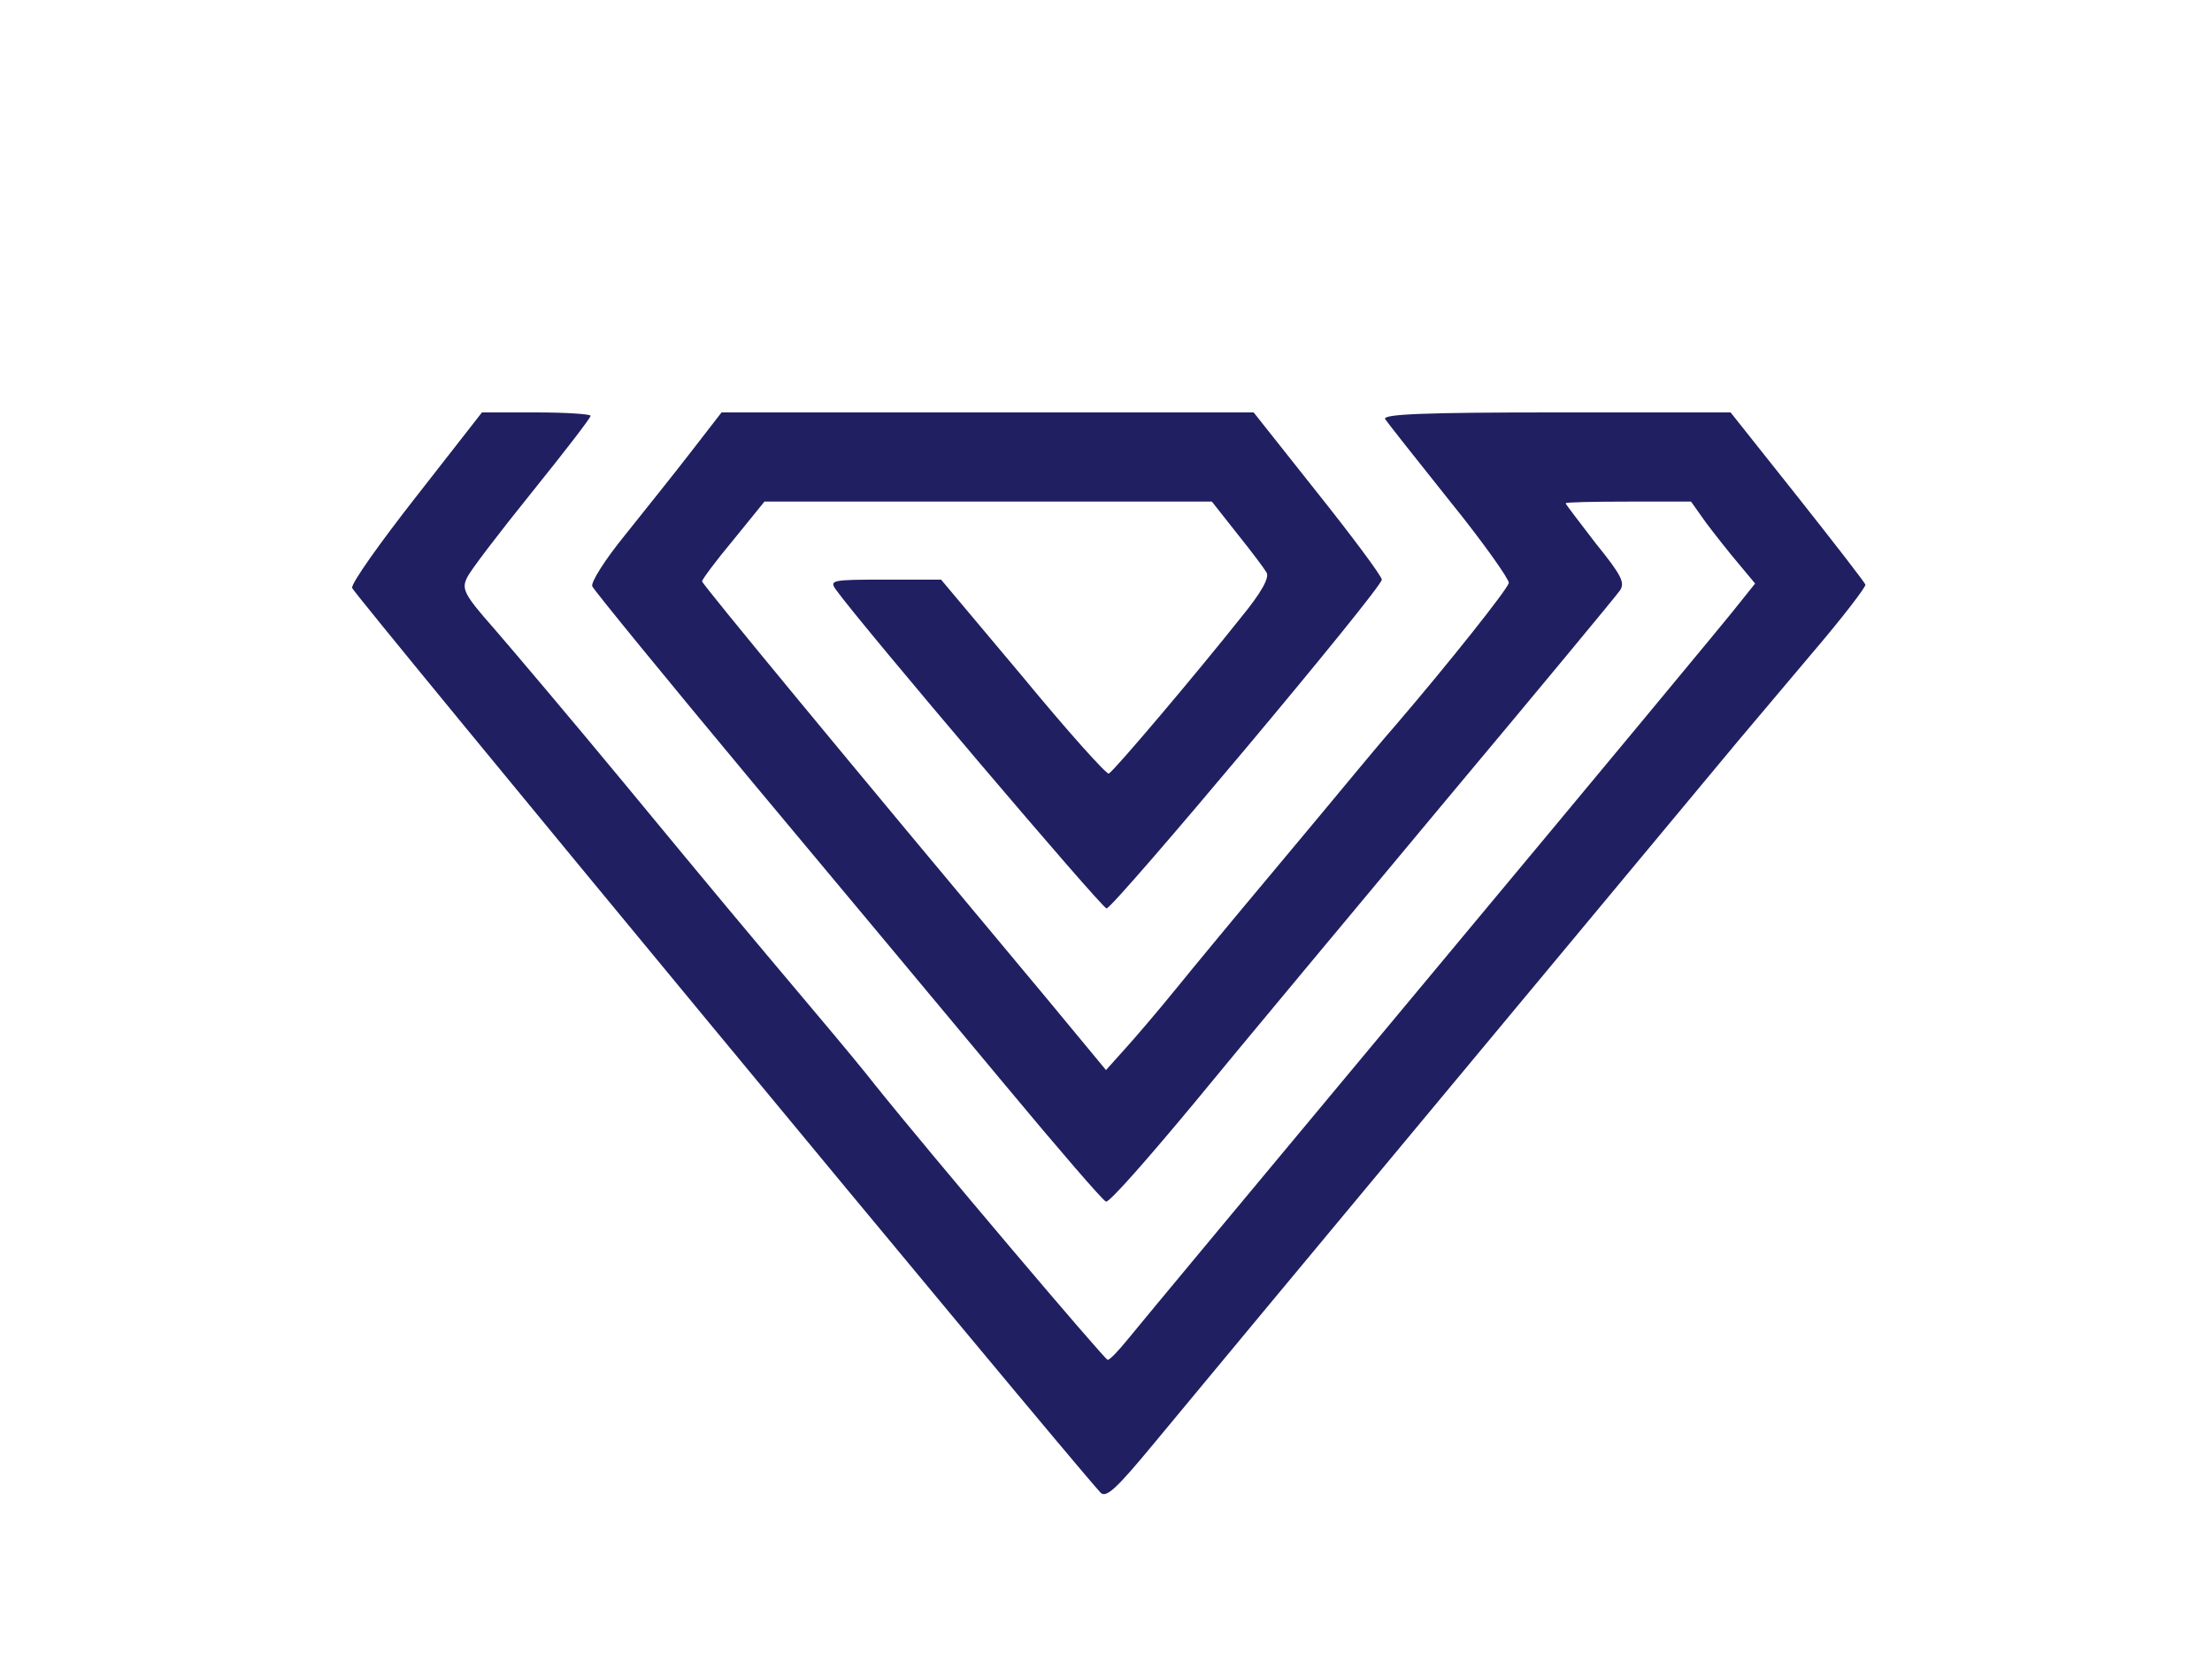 <?xml version="1.0" standalone="no"?>
<!DOCTYPE svg PUBLIC "-//W3C//DTD SVG 20010904//EN"
 "http://www.w3.org/TR/2001/REC-SVG-20010904/DTD/svg10.dtd">
<svg version="1.0" xmlns="http://www.w3.org/2000/svg"
 width="397pt" height="297pt" viewBox="0 0 397 297"
 preserveAspectRatio="xMidYMid meet">

<g transform="translate(0,297) scale(0.1,-0.1)"
fill="#201F61" stroke="none">
<path d="M747 2079 c-65 -83 -117 -156 -115 -164 2 -10 1261 -1532 1343 -1623
10 -11 29 7 96 88 89 108 984 1183 1048 1260 21 25 82 97 135 160 53 62 95
117 94 121 -2 5 -57 76 -122 158 l-120 151 -314 0 c-235 0 -311 -3 -306 -12 4
-6 56 -72 116 -147 60 -74 107 -141 106 -147 -3 -12 -107 -143 -203 -255 -22
-25 -56 -66 -76 -90 -20 -24 -87 -105 -150 -180 -63 -75 -139 -167 -169 -204
-30 -37 -71 -85 -90 -106 l-35 -39 -106 128 c-367 439 -619 744 -619 749 0 3
25 37 56 74 l56 69 402 0 401 0 45 -57 c25 -31 49 -63 53 -70 6 -9 -9 -36 -45
-80 -81 -102 -230 -278 -238 -281 -4 -2 -74 76 -154 173 l-147 175 -101 0
c-97 0 -100 -1 -87 -19 47 -65 476 -570 485 -571 12 0 494 574 494 590 0 6
-52 76 -115 155 l-115 145 -478 0 -477 0 -55 -71 c-30 -39 -84 -106 -119 -150
-35 -43 -61 -84 -58 -91 3 -7 133 -166 288 -352 156 -187 361 -432 454 -544
94 -113 175 -207 180 -208 6 -2 77 79 160 179 82 100 285 343 450 541 165 197
305 366 312 376 10 14 4 27 -43 85 -29 38 -54 70 -54 72 0 2 51 3 113 3 l112
0 27 -38 c15 -20 41 -53 58 -73 l30 -36 -28 -35 c-15 -20 -261 -316 -547 -659
-286 -343 -534 -641 -550 -661 -17 -21 -33 -38 -37 -38 -5 0 -322 374 -418
494 -13 17 -60 74 -104 126 -144 171 -170 202 -346 415 -96 116 -201 240 -234
278 -52 59 -58 70 -48 90 5 12 58 81 116 153 58 72 106 134 106 138 0 3 -44 6
-97 6 l-98 0 -118 -151z"/>
</g>
</svg>
